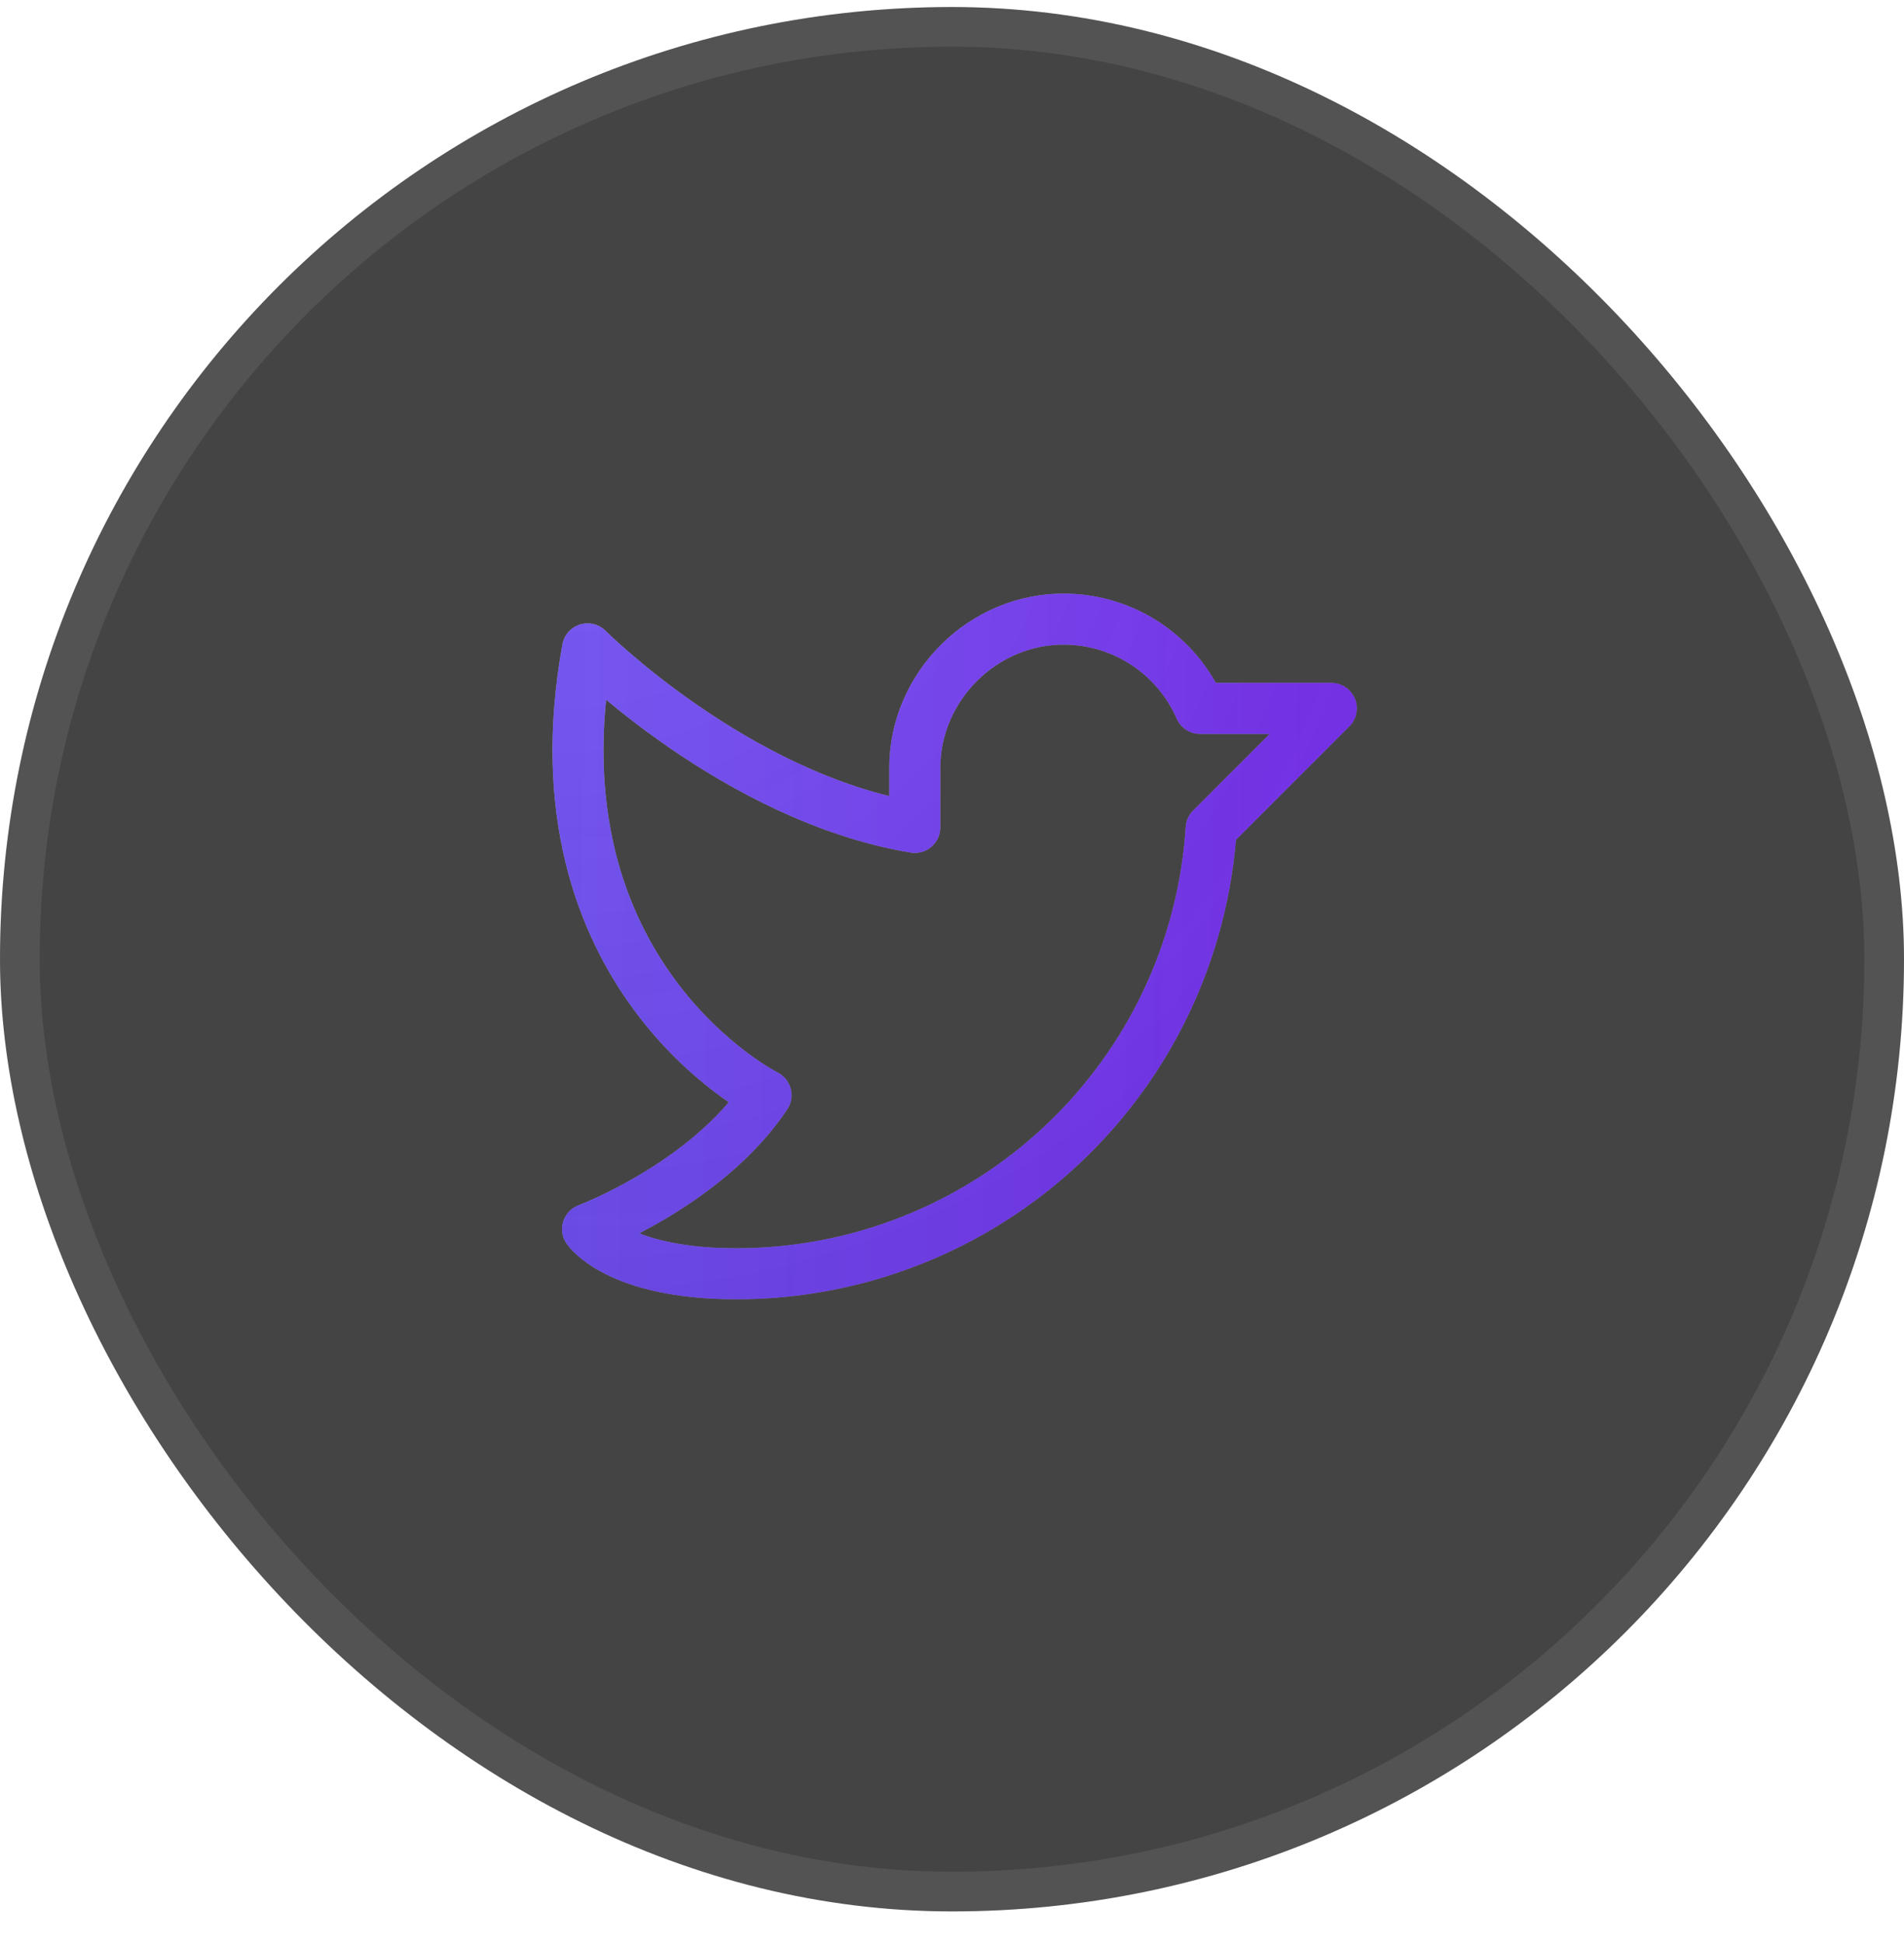 <svg width="48" height="49" viewBox="0 0 48 49" fill="none" xmlns="http://www.w3.org/2000/svg">
    <g filter="url(#filter0_b_15_1000)">
        <rect y="0.177" width="48" height="48" rx="24" fill="#161616" fill-opacity="0.8"/>
        <path d="M23.062 19.355C23.062 17.293 24.797 15.577 26.859 15.605C27.581 15.614 28.286 15.83 28.888 16.23C29.49 16.629 29.964 17.193 30.253 17.855H33.562L30.534 20.883C30.339 23.925 28.992 26.778 26.768 28.863C24.544 30.948 21.61 32.107 18.562 32.105C15.562 32.105 14.812 30.98 14.812 30.98C14.812 30.98 17.812 29.855 19.312 27.605C19.312 27.605 13.312 24.605 14.812 16.355C14.812 16.355 18.562 20.105 23.062 20.855V19.355Z"
              stroke="url(#paint0_radial_15_1000)" stroke-width="1.286" stroke-linecap="round"
              stroke-linejoin="round"/>
        <path d="M23.062 19.355C23.062 17.293 24.797 15.577 26.859 15.605C27.581 15.614 28.286 15.83 28.888 16.23C29.49 16.629 29.964 17.193 30.253 17.855H33.562L30.534 20.883C30.339 23.925 28.992 26.778 26.768 28.863C24.544 30.948 21.61 32.107 18.562 32.105C15.562 32.105 14.812 30.98 14.812 30.98C14.812 30.98 17.812 29.855 19.312 27.605C19.312 27.605 13.312 24.605 14.812 16.355C14.812 16.355 18.562 20.105 23.062 20.855V19.355Z"
              stroke="url(#paint1_linear_15_1000)" stroke-opacity="0.7" stroke-width="1.286" stroke-linecap="round"
              stroke-linejoin="round" style="mix-blend-mode:overlay"/>
        <rect x="0.5" y="0.677" width="47" height="47" rx="23.5" stroke="white" stroke-opacity="0.08"/>
    </g>
    <defs>
        <filter id="filter0_b_15_1000" x="-32" y="-31.823" width="112" height="112" filterUnits="userSpaceOnUse"
                color-interpolation-filters="sRGB">
            <feFlood flood-opacity="0" result="BackgroundImageFix"/>
            <feGaussianBlur in="BackgroundImageFix" stdDeviation="16"/>
            <feComposite in2="SourceAlpha" operator="in" result="effect1_backgroundBlur_15_1000"/>
            <feBlend mode="normal" in="SourceGraphic" in2="effect1_backgroundBlur_15_1000" result="shape"/>
        </filter>
        <radialGradient id="paint0_radial_15_1000" cx="0" cy="0" r="1" gradientUnits="userSpaceOnUse"
                        gradientTransform="translate(13.972 9.795) rotate(53.014) scale(33.577 32.272)">
            <stop stop-color="white" stop-opacity="0.8"/>
            <stop offset="1" stop-color="white" stop-opacity="0.32"/>
        </radialGradient>
        <linearGradient id="paint1_linear_15_1000" x1="14.572" y1="15.605" x2="33.785" y2="15.869"
                        gradientUnits="userSpaceOnUse">
            <stop stop-color="#5227FF"/>
            <stop offset="1" stop-color="#6100FF"/>
        </linearGradient>
    </defs>
</svg>
